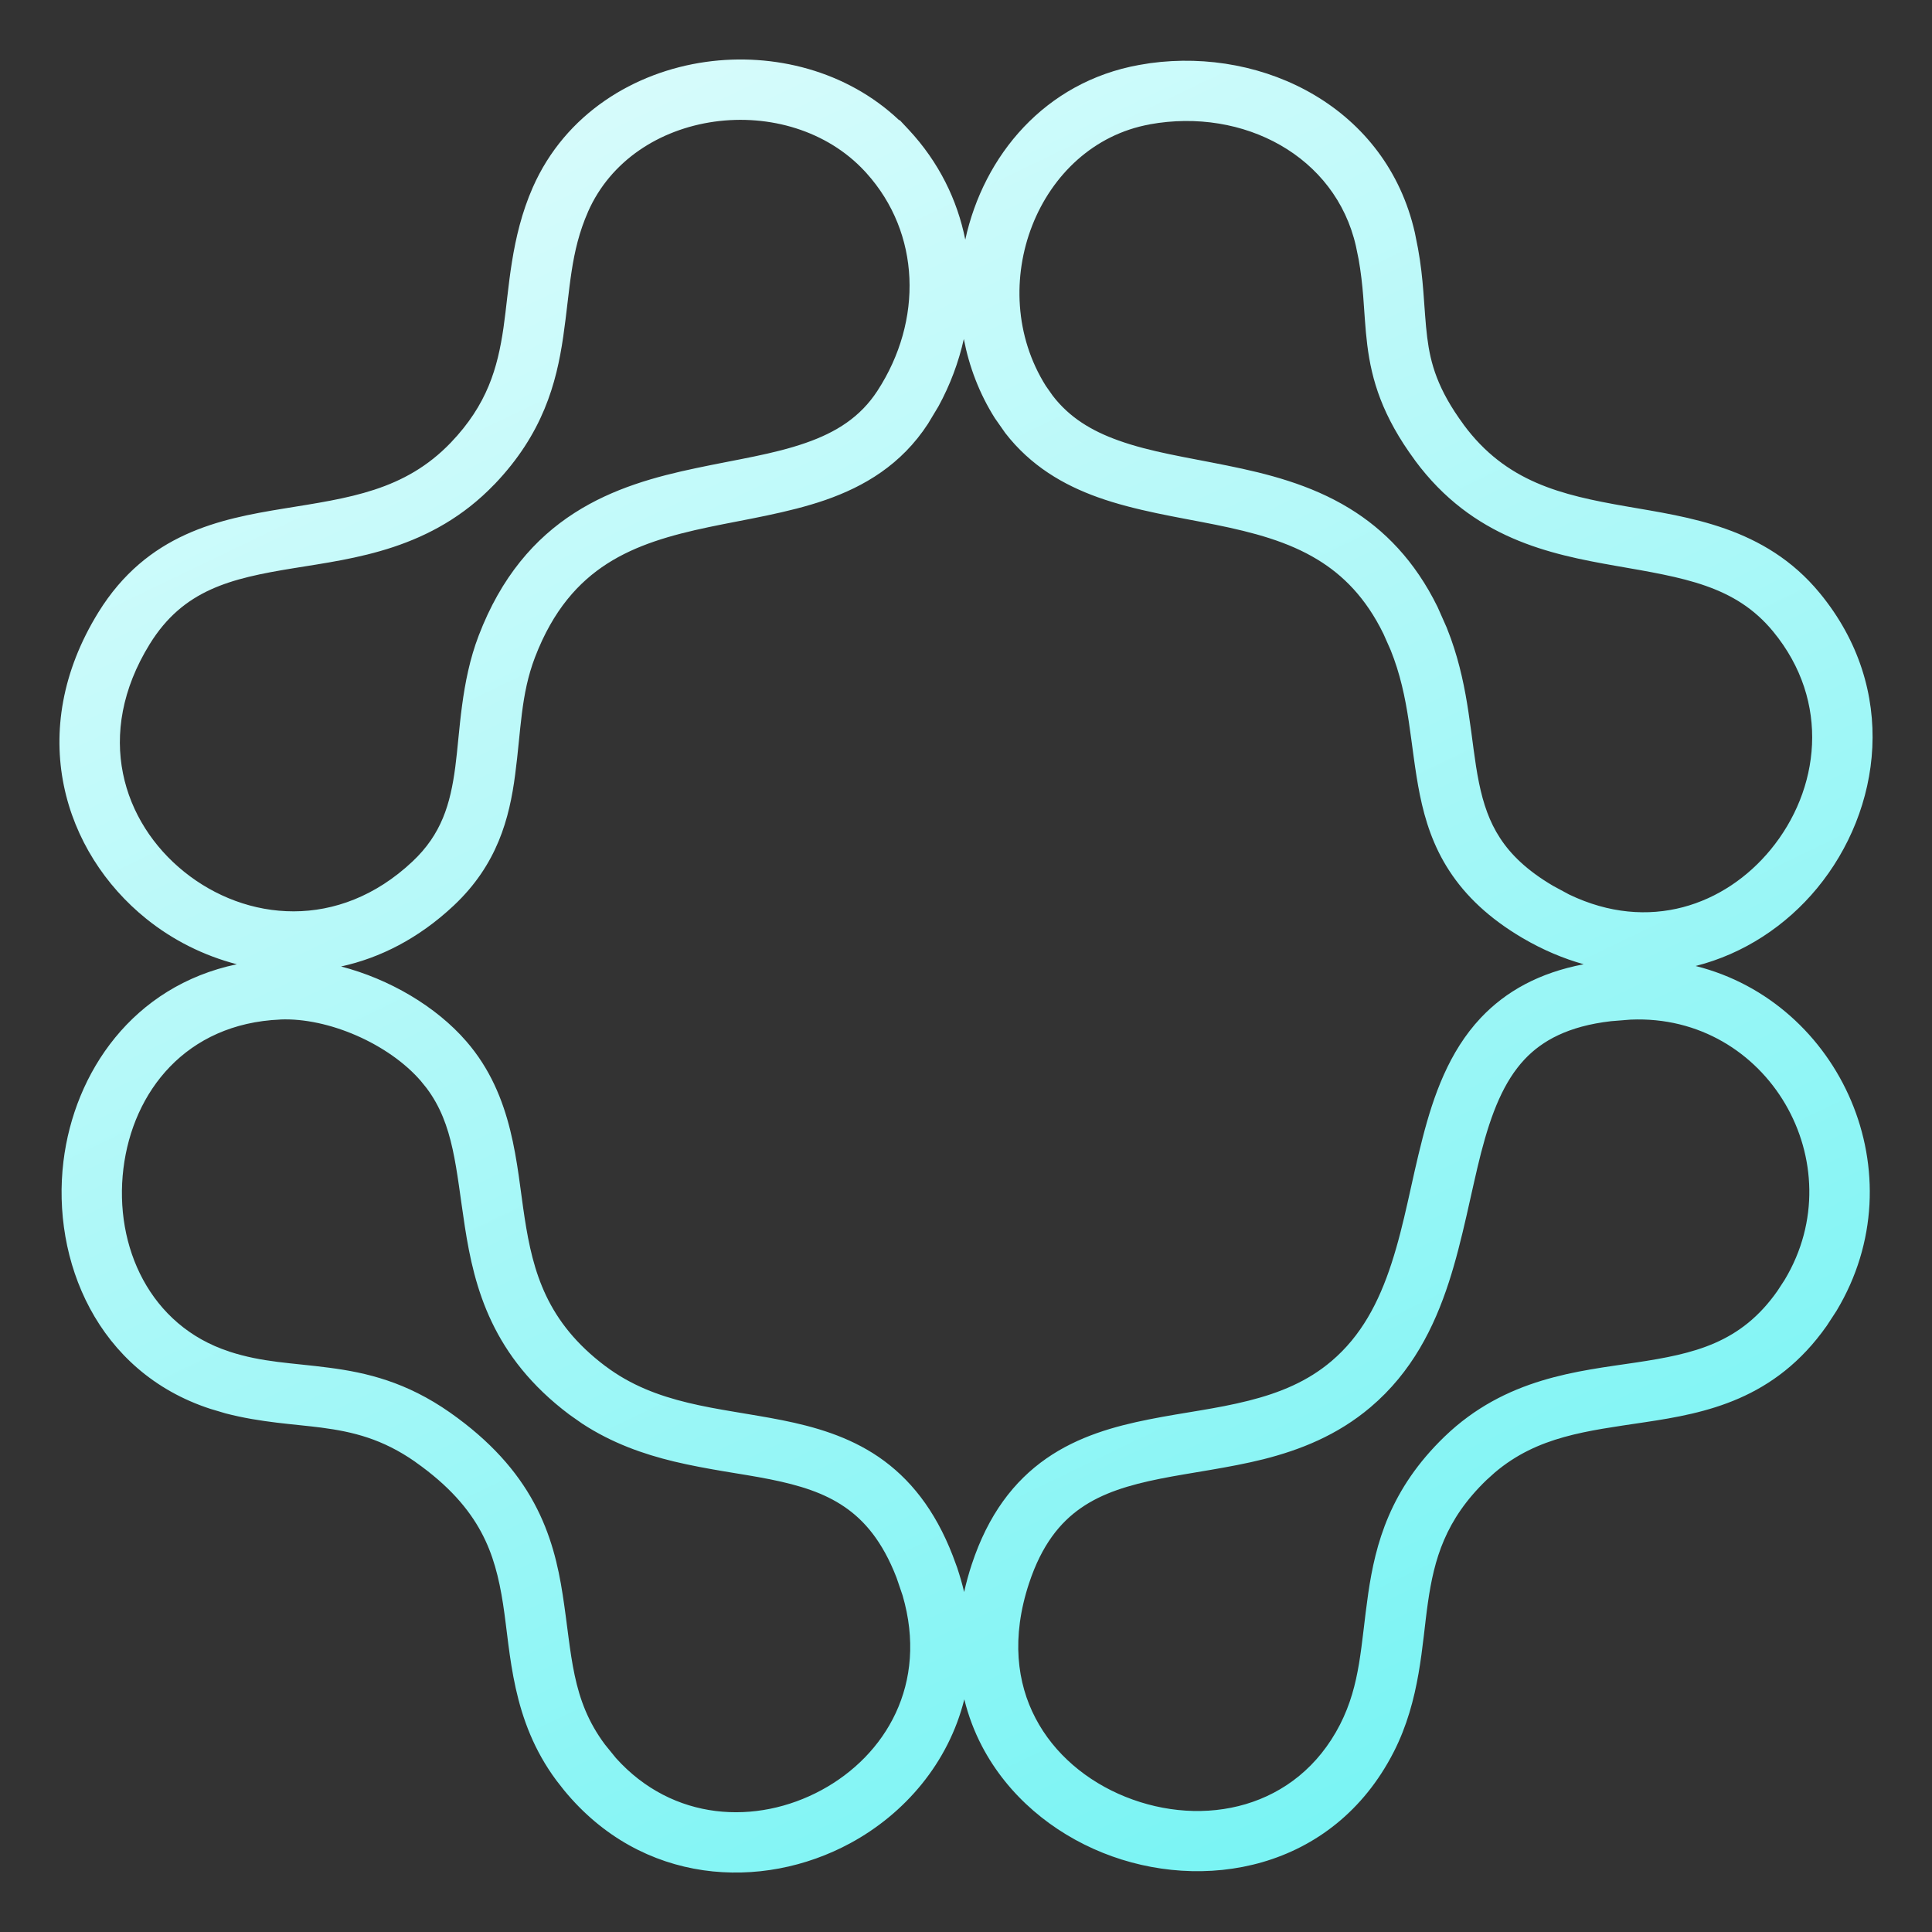 <svg width="32" height="32" viewBox="0 0 32 32" fill="none" xmlns="http://www.w3.org/2000/svg">
<rect x="0" y="0" width="32" height="32" fill="#333333" stroke="none"/>
<path d="M11.694 1.025C12.81 0.869 14.023 1.169 14.892 1.99H14.903L15.052 2.149C15.551 2.685 15.857 3.313 15.988 3.969C16.292 2.575 17.308 1.357 18.867 1.076L19.051 1.046C20.949 0.787 22.965 1.79 23.434 3.852L23.487 4.118C23.534 4.376 23.558 4.61 23.575 4.826C23.599 5.125 23.609 5.348 23.639 5.588C23.693 6.021 23.811 6.447 24.241 7.031H24.24C24.944 7.985 25.858 8.199 26.929 8.386C27.961 8.567 29.233 8.721 30.14 9.822C31.455 11.419 31.163 13.418 30.098 14.71C29.585 15.332 28.884 15.798 28.085 16C30.486 16.601 31.776 19.453 30.418 21.712L30.257 21.959C29.396 23.184 28.251 23.406 27.242 23.557C26.278 23.702 25.47 23.789 24.762 24.387L24.621 24.514C23.938 25.173 23.754 25.825 23.651 26.543C23.55 27.241 23.526 28.154 23.084 29.019C22.074 30.991 19.912 31.352 18.265 30.688C17.435 30.354 16.697 29.749 16.264 28.921C16.137 28.678 16.039 28.419 15.972 28.146C15.71 29.197 14.988 30.04 14.082 30.53C12.623 31.32 10.633 31.226 9.341 29.65L9.218 29.493C8.468 28.487 8.46 27.39 8.332 26.567C8.265 26.136 8.17 25.745 7.966 25.369C7.764 24.996 7.44 24.609 6.88 24.215V24.214C6.334 23.832 5.847 23.715 5.324 23.646C4.881 23.588 4.322 23.563 3.736 23.41L3.484 23.335C1.61 22.725 0.851 20.876 1.051 19.235C1.231 17.758 2.2 16.332 3.923 15.971C3.374 15.829 2.86 15.57 2.424 15.219C1.058 14.12 0.41 12.118 1.629 10.143C2.439 8.832 3.642 8.596 4.696 8.424C5.779 8.248 6.701 8.13 7.468 7.33C8.072 6.698 8.242 6.094 8.339 5.431C8.433 4.785 8.458 3.936 8.825 3.103C9.363 1.883 10.507 1.191 11.694 1.025ZM4.639 16.886L4.64 16.887C3.081 16.954 2.2 18.078 2.044 19.356C1.886 20.652 2.489 21.959 3.793 22.384V22.385C4.353 22.568 4.824 22.571 5.454 22.654C6.068 22.734 6.73 22.888 7.455 23.397C8.126 23.869 8.561 24.368 8.845 24.893C9.127 25.414 9.246 25.933 9.32 26.414C9.475 27.413 9.461 28.146 10.02 28.895L10.202 29.119C11.145 30.167 12.53 30.232 13.606 29.65C14.67 29.074 15.377 27.89 14.95 26.426L14.849 26.13C14.616 25.528 14.315 25.181 13.987 24.958C13.65 24.727 13.246 24.601 12.759 24.503C12.514 24.454 12.264 24.415 11.992 24.37C11.726 24.325 11.443 24.274 11.159 24.206C10.659 24.085 10.139 23.904 9.642 23.579L9.43 23.43C8.153 22.47 7.857 21.335 7.7 20.321C7.549 19.342 7.519 18.627 7.066 18.023L6.969 17.903C6.438 17.29 5.439 16.852 4.639 16.886ZM27.011 16.888H27.008L26.685 16.914C25.971 16.996 25.542 17.239 25.254 17.544C24.907 17.913 24.702 18.434 24.53 19.098C24.372 19.713 24.226 20.538 23.996 21.242C23.755 21.982 23.387 22.726 22.701 23.307C22.148 23.776 21.528 24.017 20.929 24.169C20.364 24.311 19.707 24.394 19.223 24.491C18.696 24.596 18.259 24.73 17.904 24.977C17.561 25.215 17.256 25.583 17.044 26.225C16.747 27.125 16.846 27.876 17.151 28.458C17.459 29.048 17.999 29.502 18.639 29.76C19.931 30.281 21.477 29.964 22.195 28.564C22.537 27.894 22.538 27.253 22.661 26.4C22.782 25.566 23.023 24.666 23.927 23.794C24.939 22.819 26.142 22.711 27.094 22.568C28.067 22.422 28.833 22.246 29.439 21.383L29.559 21.199C30.715 19.276 29.282 16.791 27.011 16.888ZM15.964 5.615C15.878 5.999 15.738 6.375 15.544 6.73L15.371 7.018C14.93 7.696 14.314 8.058 13.67 8.282C13.053 8.496 12.34 8.604 11.738 8.731C11.107 8.864 10.54 9.026 10.055 9.337C9.584 9.64 9.162 10.102 8.861 10.887C8.624 11.508 8.631 12.088 8.532 12.834C8.438 13.551 8.239 14.32 7.513 15.001C6.932 15.546 6.293 15.867 5.649 16.008C6.446 16.215 7.22 16.666 7.724 17.248C8.51 18.153 8.553 19.291 8.689 20.168C8.828 21.073 9.058 21.899 10.03 22.63H10.031C10.446 22.942 10.902 23.115 11.395 23.234C11.643 23.294 11.896 23.339 12.158 23.383C12.416 23.427 12.69 23.47 12.955 23.523C13.488 23.63 14.048 23.788 14.552 24.131C15.066 24.483 15.485 25.002 15.781 25.768L15.854 25.966C15.899 26.102 15.938 26.236 15.969 26.369C16.003 26.218 16.044 26.066 16.095 25.912C16.367 25.087 16.794 24.53 17.334 24.155C17.861 23.789 18.462 23.623 19.029 23.51C19.638 23.389 20.133 23.338 20.684 23.199C21.199 23.069 21.659 22.88 22.054 22.544C22.544 22.128 22.835 21.577 23.046 20.931C23.268 20.25 23.369 19.596 23.563 18.848C23.743 18.15 23.998 17.42 24.526 16.859C24.944 16.416 25.498 16.111 26.231 15.971C25.896 15.877 25.556 15.735 25.217 15.536C24.664 15.21 24.277 14.84 24.007 14.426C23.738 14.015 23.603 13.585 23.518 13.168C23.437 12.772 23.39 12.32 23.333 11.945C23.273 11.546 23.191 11.159 23.034 10.769L22.914 10.498C22.621 9.899 22.244 9.526 21.828 9.272C21.338 8.972 20.765 8.819 20.128 8.69C19.519 8.567 18.807 8.46 18.183 8.236C17.614 8.032 17.072 7.717 16.651 7.173L16.478 6.926C16.221 6.519 16.052 6.073 15.964 5.615ZM22.458 4.075C22.119 2.586 20.597 1.779 19.045 2.059V2.06C17.184 2.396 16.286 4.745 17.323 6.393L17.437 6.555C17.713 6.914 18.077 7.135 18.521 7.294C19.054 7.486 19.642 7.572 20.326 7.711C20.983 7.844 21.701 8.023 22.349 8.419C22.929 8.773 23.435 9.289 23.81 10.052L23.962 10.395L24.032 10.579C24.184 11.005 24.265 11.415 24.322 11.793C24.392 12.249 24.422 12.599 24.497 12.967C24.568 13.313 24.669 13.611 24.845 13.88C25.019 14.148 25.286 14.415 25.725 14.673L25.99 14.816C27.315 15.452 28.572 14.989 29.326 14.074C30.14 13.086 30.329 11.625 29.368 10.459C28.739 9.695 27.882 9.568 26.756 9.371C25.669 9.18 24.392 8.92 23.436 7.625V7.624C22.895 6.89 22.719 6.299 22.646 5.712C22.612 5.444 22.599 5.155 22.579 4.906C22.563 4.709 22.541 4.509 22.503 4.294L22.458 4.075ZM14.318 2.831C13.697 2.165 12.746 1.888 11.832 2.015C10.922 2.143 10.113 2.661 9.74 3.506V3.507C9.446 4.175 9.445 4.779 9.329 5.575C9.216 6.354 8.99 7.185 8.191 8.021H8.19C7.152 9.104 5.869 9.247 4.858 9.412C3.818 9.581 3.036 9.768 2.48 10.668C1.553 12.169 2.035 13.623 3.051 14.44C4.074 15.263 5.608 15.419 6.829 14.272C7.313 13.819 7.46 13.318 7.541 12.703C7.619 12.116 7.634 11.297 7.928 10.529C8.301 9.554 8.857 8.918 9.515 8.496C10.159 8.082 10.875 7.891 11.532 7.753C12.22 7.607 12.805 7.524 13.342 7.337C13.852 7.16 14.25 6.908 14.533 6.473C15.291 5.308 15.248 3.862 14.351 2.867L14.318 2.831Z" fill="url(#paint0_linear_99_13356)"/>
<defs>
<linearGradient id="paint0_linear_99_13356" x1="-11.78" y1="-3.138" x2="25.51" y2="74.28" gradientUnits="userSpaceOnUse">
<stop stop-color="white"/>
<stop offset="0.875" stop-color="#1FECEC"/>
<stop offset="1" stop-color="white"/>
</linearGradient>
</defs>
</svg>
